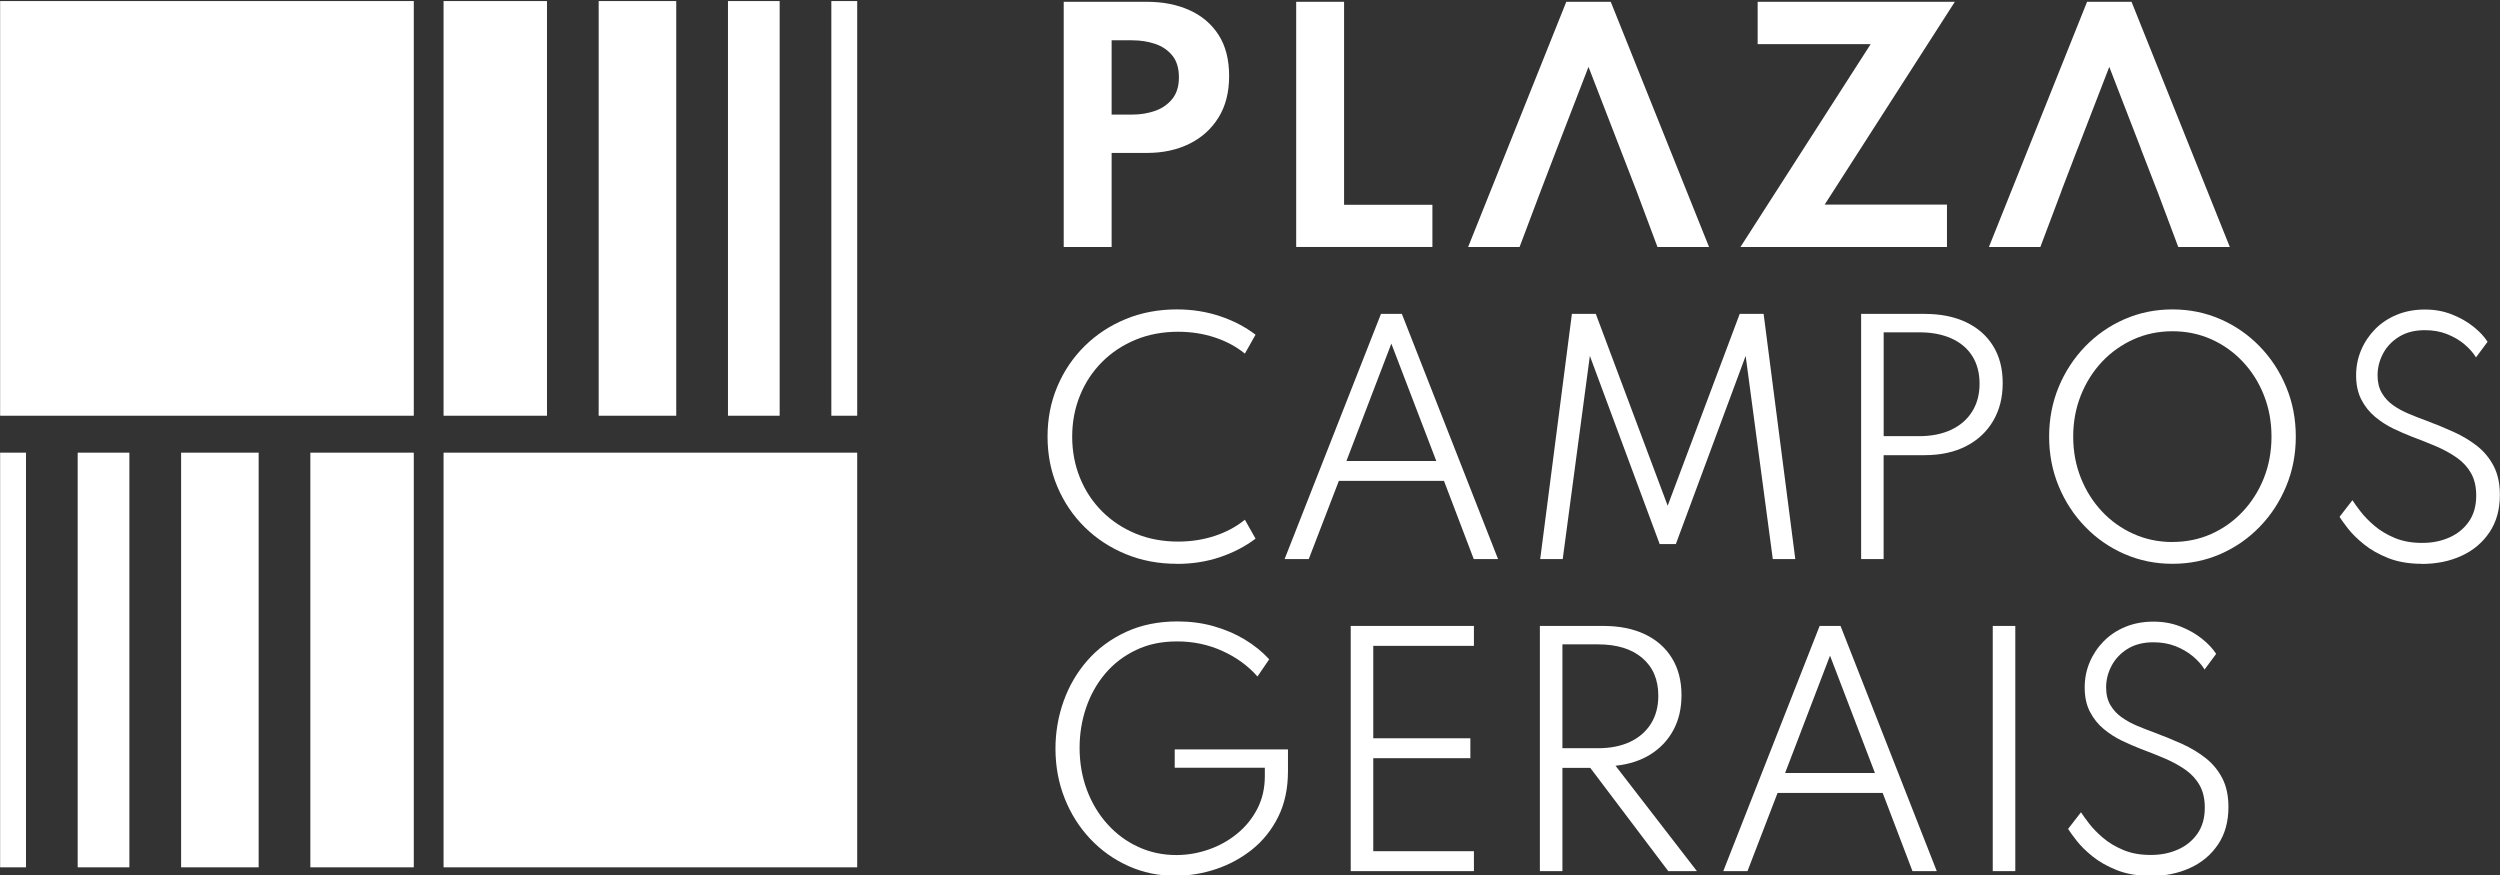 <svg width="160" height="56" viewBox="0 0 160 56" fill="none" xmlns="http://www.w3.org/2000/svg">
<rect x="0" y="0" width="160" height="56" fill="#333333" stroke="none"/>
<path d="M26.482 26.607H0.008V0.068H26.482V26.607ZM35.007 0.068H28.388V26.607H35.007V0.068ZM43.279 0.068H38.315V26.607H43.279V0.068ZM49.898 0.068H46.59V26.607H49.898V0.068ZM54.861 0.068H53.206V26.607H54.861V0.068Z" fill="white"/>
<path d="M54.861 55.509H28.388V28.97H54.861V55.509ZM19.863 55.509H26.482V28.97H19.863V55.509ZM11.591 55.509H16.554V28.97H11.591V55.509ZM4.971 55.509H8.28V28.97H4.971V55.509ZM0.008 55.509H1.663V28.97H0.008V55.509Z" fill="white"/>
<path d="M68.078 0.115H73.401C74.419 0.115 75.326 0.292 76.118 0.647C76.911 1.002 77.534 1.531 77.986 2.23C78.438 2.931 78.664 3.807 78.664 4.861C78.664 5.915 78.438 6.788 77.986 7.52C77.534 8.251 76.911 8.813 76.118 9.204C75.323 9.594 74.419 9.788 73.401 9.788H71.144V15.809H68.078V0.115ZM71.144 7.334H72.454C72.99 7.334 73.486 7.252 73.938 7.091C74.389 6.93 74.754 6.673 75.035 6.321C75.313 5.969 75.451 5.511 75.451 4.946C75.451 4.381 75.313 3.908 75.035 3.562C74.757 3.218 74.392 2.967 73.938 2.811C73.486 2.656 72.99 2.579 72.454 2.579H71.144V7.334Z" fill="white"/>
<path d="M82.956 15.806V0.115H86.021V13.107H91.674V15.806H82.956Z" fill="white"/>
<path d="M111.39 15.806L119.722 2.825H112.49V0.115H125.11L116.778 13.096H124.606V15.806H111.39Z" fill="white"/>
<path d="M75.318 36.083C74.147 36.083 73.058 35.879 72.053 35.464C71.049 35.052 70.169 34.476 69.421 33.739C68.672 32.999 68.089 32.136 67.67 31.146C67.25 30.158 67.043 29.088 67.043 27.941C67.043 26.795 67.25 25.725 67.67 24.737C68.086 23.749 68.672 22.884 69.421 22.144C70.169 21.407 71.046 20.831 72.048 20.419C73.05 20.007 74.139 19.802 75.318 19.802C76.298 19.802 77.219 19.947 78.079 20.236C78.939 20.525 79.699 20.919 80.355 21.421L79.672 22.63C79.116 22.18 78.471 21.833 77.736 21.593C77.001 21.352 76.225 21.232 75.403 21.232C74.409 21.232 73.499 21.404 72.674 21.745C71.849 22.087 71.133 22.562 70.526 23.173C69.919 23.782 69.45 24.494 69.118 25.313C68.786 26.132 68.62 27.008 68.62 27.947C68.62 28.886 68.786 29.762 69.118 30.581C69.45 31.4 69.921 32.112 70.526 32.721C71.133 33.329 71.849 33.804 72.674 34.148C73.499 34.489 74.409 34.661 75.403 34.661C76.225 34.661 77.004 34.541 77.736 34.301C78.468 34.061 79.116 33.714 79.672 33.264L80.355 34.473C79.704 34.967 78.95 35.36 78.093 35.652C77.235 35.944 76.309 36.089 75.318 36.089" fill="white"/>
<path d="M82.215 35.78L88.382 20.089H89.719L95.875 35.78H94.32L92.415 30.777H85.686L83.761 35.78H82.215ZM86.171 29.503H91.922L89.046 21.991L86.171 29.503Z" fill="white"/>
<path d="M98.573 35.78L100.602 20.086H102.13L106.731 32.366L111.343 20.086H112.871L114.899 35.78H113.459L111.722 22.777L107.254 34.82H106.219L101.751 22.777L100.014 35.78H98.573Z" fill="white"/>
<path d="M119.112 35.78V20.089H123.171C124.195 20.089 125.083 20.266 125.829 20.621C126.575 20.976 127.152 21.483 127.56 22.141C127.969 22.802 128.173 23.593 128.173 24.519C128.173 25.444 127.969 26.246 127.56 26.94C127.152 27.633 126.575 28.173 125.829 28.555C125.083 28.938 124.198 29.131 123.171 29.131H120.552V35.78H119.109H119.112ZM120.555 27.914H122.831C123.615 27.914 124.296 27.778 124.876 27.505C125.456 27.232 125.902 26.844 126.218 26.339C126.534 25.834 126.692 25.242 126.692 24.557C126.692 23.872 126.534 23.266 126.218 22.774C125.902 22.283 125.456 21.909 124.876 21.653C124.299 21.396 123.615 21.268 122.831 21.268H120.555V27.917V27.914Z" fill="white"/>
<path d="M139.037 36.083C137.943 36.083 136.919 35.873 135.963 35.456C135.007 35.038 134.169 34.457 133.45 33.711C132.728 32.966 132.165 32.101 131.756 31.116C131.348 30.13 131.144 29.071 131.144 27.944C131.144 26.817 131.348 25.75 131.756 24.767C132.165 23.784 132.728 22.922 133.45 22.174C134.172 21.429 135.01 20.848 135.963 20.43C136.919 20.012 137.943 19.802 139.037 19.802C140.132 19.802 141.156 20.012 142.111 20.43C143.067 20.848 143.906 21.432 144.624 22.174C145.346 22.919 145.91 23.782 146.318 24.767C146.726 25.75 146.931 26.809 146.931 27.944C146.931 29.08 146.726 30.13 146.318 31.116C145.91 32.101 145.346 32.966 144.624 33.711C143.903 34.457 143.067 35.038 142.111 35.456C141.156 35.876 140.132 36.083 139.037 36.083ZM139.037 34.686C139.928 34.686 140.758 34.514 141.523 34.173C142.288 33.829 142.961 33.351 143.538 32.737C144.115 32.123 144.567 31.405 144.891 30.589C145.213 29.77 145.376 28.889 145.376 27.944C145.376 27 145.215 26.118 144.891 25.299C144.57 24.48 144.118 23.765 143.538 23.148C142.958 22.534 142.285 22.054 141.523 21.713C140.758 21.372 139.928 21.2 139.037 21.2C138.147 21.2 137.314 21.372 136.546 21.718C135.778 22.065 135.105 22.543 134.528 23.154C133.954 23.765 133.502 24.48 133.175 25.299C132.848 26.118 132.685 27 132.685 27.944C132.685 28.889 132.848 29.77 133.175 30.589C133.502 31.408 133.951 32.12 134.528 32.734C135.103 33.346 135.775 33.826 136.546 34.17C137.314 34.514 138.144 34.689 139.037 34.689" fill="white"/>
<path d="M154.985 36.083C154.176 36.083 153.463 35.961 152.85 35.718C152.237 35.475 151.717 35.18 151.29 34.833C150.862 34.487 150.522 34.151 150.266 33.821C150.01 33.49 149.83 33.242 149.73 33.078L150.555 32.014C150.669 32.191 150.84 32.431 151.072 32.731C151.303 33.032 151.597 33.337 151.96 33.646C152.319 33.954 152.752 34.214 153.258 34.426C153.765 34.639 154.35 34.746 155.015 34.746C155.679 34.746 156.223 34.631 156.746 34.405C157.269 34.175 157.688 33.837 158.004 33.387C158.32 32.936 158.478 32.379 158.478 31.713C158.478 31.157 158.369 30.682 158.151 30.291C157.933 29.901 157.631 29.571 157.245 29.298C156.858 29.025 156.417 28.782 155.921 28.569C155.423 28.356 154.903 28.149 154.361 27.947C153.983 27.799 153.585 27.628 153.168 27.428C152.755 27.229 152.368 26.978 152.006 26.678C151.644 26.377 151.352 26.012 151.129 25.58C150.903 25.149 150.791 24.628 150.791 24.022C150.791 23.451 150.898 22.911 151.113 22.406C151.328 21.898 151.63 21.451 152.014 21.06C152.401 20.67 152.861 20.364 153.4 20.143C153.936 19.922 154.533 19.81 155.183 19.81C155.834 19.81 156.384 19.914 156.91 20.119C157.435 20.323 157.895 20.585 158.29 20.899C158.685 21.213 158.99 21.538 159.205 21.874L158.464 22.873C158.287 22.581 158.04 22.302 157.724 22.035C157.408 21.767 157.035 21.552 156.61 21.382C156.183 21.213 155.712 21.131 155.192 21.131C154.546 21.131 153.996 21.27 153.544 21.549C153.092 21.827 152.749 22.188 152.515 22.63C152.281 23.069 152.164 23.536 152.164 24.022C152.164 24.467 152.256 24.843 152.439 25.155C152.621 25.466 152.866 25.728 153.168 25.941C153.471 26.154 153.806 26.336 154.17 26.486C154.533 26.639 154.9 26.781 155.265 26.915C155.878 27.144 156.469 27.387 157.035 27.644C157.601 27.9 158.105 28.206 158.549 28.555C158.993 28.908 159.341 29.336 159.602 29.841C159.861 30.346 159.992 30.955 159.992 31.67C159.992 32.609 159.771 33.408 159.327 34.066C158.884 34.727 158.287 35.229 157.536 35.573C156.782 35.92 155.932 36.092 154.985 36.092" fill="white"/>
<path d="M75.253 56.055C74.164 56.055 73.153 55.847 72.222 55.427C71.291 55.009 70.474 54.428 69.774 53.686C69.075 52.943 68.53 52.081 68.138 51.093C67.746 50.107 67.55 49.045 67.55 47.913C67.55 46.867 67.724 45.855 68.07 44.878C68.418 43.901 68.928 43.03 69.597 42.266C70.267 41.501 71.09 40.895 72.059 40.445C73.031 39.995 74.131 39.771 75.367 39.771C76.176 39.771 76.941 39.872 77.662 40.074C78.384 40.279 79.046 40.56 79.65 40.92C80.254 41.283 80.78 41.706 81.229 42.195L80.478 43.297C79.884 42.618 79.138 42.075 78.24 41.665C77.341 41.256 76.377 41.051 75.345 41.051C74.313 41.051 73.477 41.234 72.704 41.602C71.928 41.971 71.272 42.473 70.736 43.109C70.199 43.745 69.791 44.471 69.513 45.287C69.235 46.1 69.094 46.96 69.094 47.858C69.094 48.827 69.252 49.731 69.565 50.563C69.878 51.396 70.316 52.127 70.88 52.749C71.444 53.374 72.1 53.86 72.854 54.204C73.605 54.551 74.417 54.723 75.283 54.723C75.985 54.723 76.674 54.605 77.352 54.371C78.027 54.136 78.637 53.797 79.179 53.353C79.721 52.91 80.151 52.378 80.47 51.761C80.788 51.142 80.949 50.446 80.949 49.673V49.133H75.182V47.962H82.43V49.359C82.43 50.47 82.22 51.442 81.804 52.28C81.387 53.118 80.829 53.811 80.135 54.368C79.438 54.922 78.667 55.34 77.82 55.623C76.974 55.905 76.118 56.047 75.258 56.047" fill="white"/>
<path d="M86.446 55.752V40.06H94.331V41.335H87.889V47.25H94.103V48.524H87.889V54.477H94.331V55.752H86.446Z" fill="white"/>
<path d="M98.552 55.752V40.06H102.614C103.638 40.06 104.526 40.238 105.272 40.592C106.018 40.947 106.595 41.455 107.003 42.118C107.412 42.781 107.616 43.573 107.616 44.49C107.616 45.334 107.444 46.079 107.099 46.72C106.753 47.364 106.265 47.883 105.636 48.279C105.007 48.674 104.259 48.917 103.393 49.007L108.602 55.752H106.769L101.778 49.144H99.995V55.752H98.552ZM99.995 47.886H102.271C103.069 47.886 103.755 47.749 104.33 47.476C104.904 47.203 105.348 46.816 105.664 46.311C105.977 45.808 106.132 45.213 106.132 44.528C106.132 43.502 105.792 42.697 105.108 42.113C104.425 41.529 103.48 41.239 102.271 41.239H99.995V47.886Z" fill="white"/>
<path d="M110.29 55.752L116.457 40.06H117.794L123.953 55.752H122.398L120.492 50.749H113.764L111.839 55.752H110.29ZM114.246 49.474H119.997L117.121 41.96L114.246 49.474Z" fill="white"/>
<path d="M128.979 40.06H127.536V55.752H128.979V40.06Z" fill="white"/>
<path d="M137.613 56.055C136.804 56.055 136.091 55.932 135.478 55.689C134.866 55.446 134.346 55.151 133.918 54.805C133.491 54.461 133.15 54.122 132.895 53.792C132.639 53.462 132.459 53.213 132.358 53.05L133.183 51.985C133.298 52.163 133.469 52.403 133.7 52.703C133.932 53.003 134.226 53.309 134.588 53.617C134.948 53.926 135.38 54.185 135.887 54.398C136.393 54.611 136.979 54.717 137.643 54.717C138.307 54.717 138.852 54.603 139.375 54.376C139.898 54.147 140.317 53.809 140.633 53.358C140.949 52.908 141.107 52.351 141.107 51.685C141.107 51.128 140.998 50.653 140.78 50.263C140.562 49.873 140.26 49.542 139.873 49.269C139.486 48.996 139.045 48.754 138.55 48.543C138.052 48.33 137.531 48.123 136.99 47.921C136.611 47.776 136.214 47.602 135.797 47.402C135.383 47.203 134.997 46.952 134.634 46.652C134.272 46.352 133.981 45.986 133.758 45.555C133.532 45.123 133.42 44.602 133.42 43.996C133.42 43.426 133.526 42.885 133.741 42.38C133.956 41.873 134.259 41.425 134.643 41.035C135.029 40.644 135.489 40.339 136.028 40.117C136.565 39.896 137.161 39.785 137.812 39.785C138.463 39.785 139.013 39.888 139.538 40.093C140.064 40.298 140.524 40.56 140.919 40.873C141.313 41.187 141.618 41.512 141.834 41.848L141.093 42.847C140.916 42.555 140.668 42.276 140.352 42.009C140.036 41.742 139.663 41.526 139.239 41.357C138.811 41.19 138.34 41.106 137.82 41.106C137.175 41.106 136.625 41.245 136.173 41.523C135.721 41.802 135.378 42.162 135.144 42.604C134.909 43.044 134.792 43.51 134.792 43.996C134.792 44.441 134.885 44.818 135.067 45.129C135.25 45.44 135.495 45.702 135.797 45.915C136.099 46.128 136.434 46.308 136.799 46.461C137.161 46.614 137.529 46.755 137.894 46.889C138.506 47.116 139.097 47.361 139.663 47.615C140.23 47.872 140.733 48.178 141.177 48.53C141.621 48.882 141.97 49.31 142.231 49.815C142.49 50.32 142.62 50.929 142.62 51.647C142.62 52.586 142.4 53.385 141.956 54.043C141.515 54.704 140.916 55.206 140.162 55.55C139.41 55.894 138.558 56.069 137.61 56.069" fill="white"/>
<path d="M103.088 0.115H100.243L93.961 15.806H97.253L98.601 12.231L99.635 9.531L101.664 4.28L104.741 12.231L106.078 15.806H109.378L103.088 0.115Z" fill="white"/>
<path d="M136.418 0.115H133.573L127.291 15.806H130.583L131.931 12.231H131.925L132.96 9.531L132.965 9.528L134.994 4.28L137.025 9.531H137.02L138.065 12.231H138.068L139.408 15.806H142.708L136.418 0.115Z" fill="white"/>
</svg>

